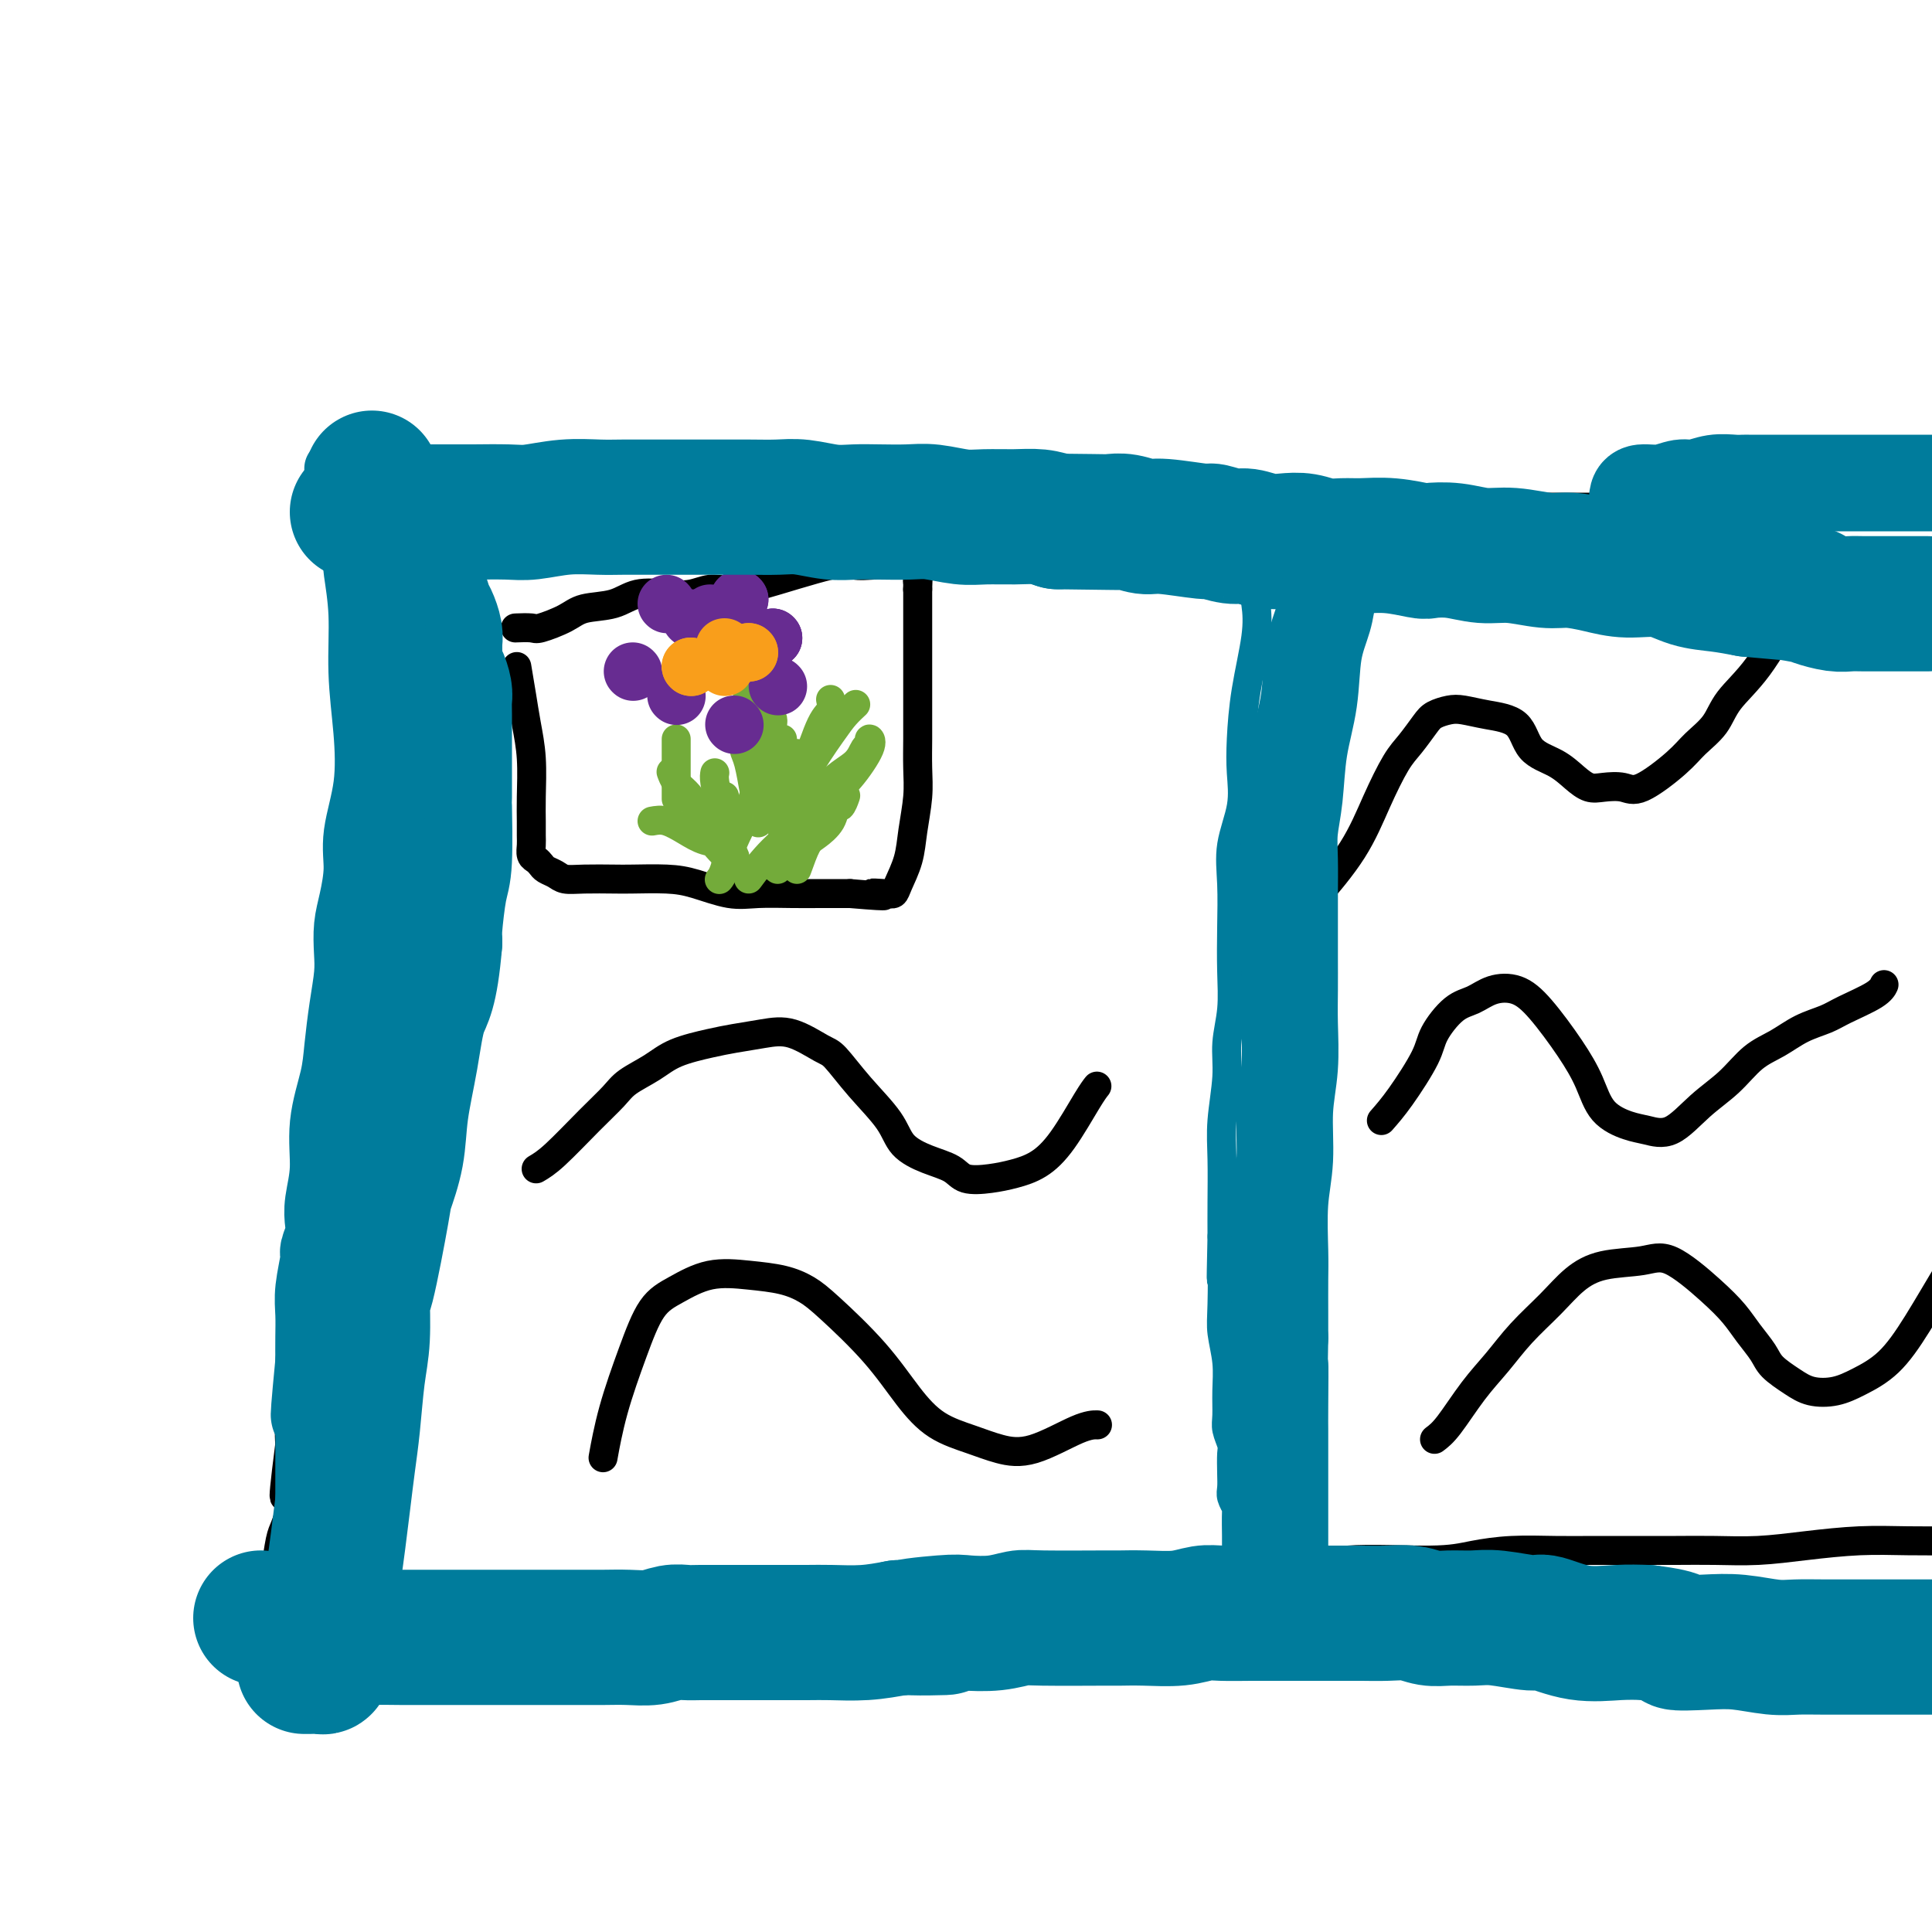 <svg viewBox='0 0 400 400' version='1.1' xmlns='http://www.w3.org/2000/svg' xmlns:xlink='http://www.w3.org/1999/xlink'><g fill='none' stroke='#000000' stroke-width='6' stroke-linecap='round' stroke-linejoin='round'><path d='M72,122c0.196,1.455 0.392,2.910 1,5c0.608,2.090 1.627,4.816 2,8c0.373,3.184 0.101,6.826 0,10c-0.101,3.174 -0.031,5.881 0,10c0.031,4.119 0.023,9.651 0,14c-0.023,4.349 -0.062,7.514 0,11c0.062,3.486 0.224,7.294 0,10c-0.224,2.706 -0.835,4.310 -1,6c-0.165,1.690 0.114,3.465 0,5c-0.114,1.535 -0.621,2.831 -1,4c-0.379,1.169 -0.629,2.211 -1,4c-0.371,1.789 -0.863,4.324 -1,6c-0.137,1.676 0.079,2.493 0,4c-0.079,1.507 -0.455,3.704 -1,6c-0.545,2.296 -1.259,4.691 -2,7c-0.741,2.309 -1.509,4.530 -2,7c-0.491,2.470 -0.705,5.187 -1,8c-0.295,2.813 -0.670,5.723 -1,9c-0.330,3.277 -0.614,6.922 -1,10c-0.386,3.078 -0.874,5.590 -1,8c-0.126,2.410 0.111,4.718 0,7c-0.111,2.282 -0.568,4.537 -1,7c-0.432,2.463 -0.838,5.132 -1,7c-0.162,1.868 -0.081,2.934 0,4'/><path d='M60,299c-2.321,18.103 -0.625,8.860 0,6c0.625,-2.860 0.179,0.662 0,3c-0.179,2.338 -0.089,3.493 0,4c0.089,0.507 0.179,0.365 0,1c-0.179,0.635 -0.626,2.047 -1,3c-0.374,0.953 -0.674,1.447 -1,3c-0.326,1.553 -0.676,4.164 -1,6c-0.324,1.836 -0.621,2.897 -1,5c-0.379,2.103 -0.840,5.247 -1,7c-0.160,1.753 -0.019,2.116 0,3c0.019,0.884 -0.082,2.289 0,3c0.082,0.711 0.349,0.726 0,1c-0.349,0.274 -1.313,0.805 0,1c1.313,0.195 4.902,0.053 7,0c2.098,-0.053 2.703,-0.017 3,0c0.297,0.017 0.285,0.016 2,0c1.715,-0.016 5.157,-0.045 8,0c2.843,0.045 5.086,0.166 8,0c2.914,-0.166 6.498,-0.618 10,-1c3.502,-0.382 6.921,-0.695 10,-1c3.079,-0.305 5.817,-0.601 9,-1c3.183,-0.399 6.812,-0.900 9,-1c2.188,-0.100 2.935,0.200 5,0c2.065,-0.200 5.448,-0.899 9,-1c3.552,-0.101 7.272,0.396 10,0c2.728,-0.396 4.465,-1.683 7,-2c2.535,-0.317 5.867,0.338 9,0c3.133,-0.338 6.066,-1.669 9,-3'/><path d='M170,335c14.838,-1.418 8.433,0.036 8,0c-0.433,-0.036 5.106,-1.563 9,-2c3.894,-0.437 6.145,0.215 9,0c2.855,-0.215 6.316,-1.297 9,-2c2.684,-0.703 4.591,-1.027 7,-1c2.409,0.027 5.321,0.406 8,0c2.679,-0.406 5.126,-1.598 8,-2c2.874,-0.402 6.175,-0.015 9,0c2.825,0.015 5.175,-0.344 8,-1c2.825,-0.656 6.127,-1.611 9,-2c2.873,-0.389 5.319,-0.212 8,0c2.681,0.212 5.599,0.459 8,0c2.401,-0.459 4.285,-1.626 9,-2c4.715,-0.374 12.259,0.043 17,0c4.741,-0.043 6.677,-0.548 9,-1c2.323,-0.452 5.031,-0.853 8,-1c2.969,-0.147 6.198,-0.040 9,0c2.802,0.040 5.176,0.011 8,0c2.824,-0.011 6.098,-0.006 9,0c2.902,0.006 5.430,0.012 8,0c2.570,-0.012 5.180,-0.042 8,0c2.820,0.042 5.849,0.155 9,0c3.151,-0.155 6.423,-0.578 10,-1c3.577,-0.422 7.458,-0.844 11,-1c3.542,-0.156 6.743,-0.045 10,0c3.257,0.045 6.569,0.026 10,0c3.431,-0.026 6.982,-0.059 10,0c3.018,0.059 5.505,0.208 8,0c2.495,-0.208 4.999,-0.774 7,-1c2.001,-0.226 3.501,-0.113 5,0'/><path d='M435,318c25.822,-0.778 12.378,-0.222 7,0c-5.378,0.222 -2.689,0.111 0,0'/><path d='M78,108c0.015,0.113 0.029,0.226 2,0c1.971,-0.226 5.898,-0.793 9,-1c3.102,-0.207 5.378,-0.056 8,0c2.622,0.056 5.591,0.015 8,0c2.409,-0.015 4.258,-0.004 7,0c2.742,0.004 6.378,0.001 9,0c2.622,-0.001 4.230,-0.000 7,0c2.770,0.000 6.702,-0.000 9,0c2.298,0.000 2.962,0.001 5,0c2.038,-0.001 5.449,-0.004 8,0c2.551,0.004 4.241,0.015 6,0c1.759,-0.015 3.586,-0.057 6,0c2.414,0.057 5.416,0.211 8,0c2.584,-0.211 4.751,-0.789 7,-1c2.249,-0.211 4.581,-0.056 7,0c2.419,0.056 4.927,0.011 7,0c2.073,-0.011 3.712,0.011 6,0c2.288,-0.011 5.225,-0.056 8,0c2.775,0.056 5.388,0.211 8,0c2.612,-0.211 5.224,-0.789 8,-1c2.776,-0.211 5.716,-0.057 8,0c2.284,0.057 3.910,0.015 6,0c2.090,-0.015 4.643,-0.004 7,0c2.357,0.004 4.519,0.001 7,0c2.481,-0.001 5.280,-0.000 8,0c2.720,0.000 5.360,0.000 8,0'/><path d='M265,105c30.127,-0.464 11.945,-0.124 7,0c-4.945,0.124 3.348,0.033 8,0c4.652,-0.033 5.662,-0.009 8,0c2.338,0.009 6.004,0.002 9,0c2.996,-0.002 5.322,-0.001 8,0c2.678,0.001 5.706,0.000 8,0c2.294,-0.000 3.853,-0.000 6,0c2.147,0.000 4.884,0.000 7,0c2.116,-0.000 3.613,-0.000 6,0c2.387,0.000 5.664,0.000 8,0c2.336,-0.000 3.730,-0.000 6,0c2.270,0.000 5.415,0.000 8,0c2.585,-0.000 4.609,-0.000 6,0c1.391,0.000 2.149,0.000 5,0c2.851,-0.000 7.796,-0.000 10,0c2.204,0.000 1.667,0.000 2,0c0.333,-0.000 1.536,-0.000 3,0c1.464,0.000 3.189,0.001 5,0c1.811,-0.001 3.709,-0.004 5,0c1.291,0.004 1.975,0.016 3,0c1.025,-0.016 2.390,-0.058 4,0c1.610,0.058 3.466,0.218 5,0c1.534,-0.218 2.745,-0.813 4,-1c1.255,-0.187 2.554,0.033 4,0c1.446,-0.033 3.039,-0.321 5,-1c1.961,-0.679 4.288,-1.749 7,-3c2.712,-1.251 5.807,-2.683 8,-4c2.193,-1.317 3.484,-2.519 4,-3c0.516,-0.481 0.258,-0.240 0,0'/><path d='M270,188c0.599,-0.494 1.199,-0.988 3,-3c1.801,-2.012 4.804,-5.544 7,-9c2.196,-3.456 3.585,-6.838 5,-10c1.415,-3.162 2.858,-6.105 4,-8c1.142,-1.895 1.984,-2.743 3,-4c1.016,-1.257 2.205,-2.922 3,-4c0.795,-1.078 1.197,-1.568 2,-2c0.803,-0.432 2.008,-0.807 3,-1c0.992,-0.193 1.770,-0.204 3,0c1.230,0.204 2.913,0.624 5,1c2.087,0.376 4.579,0.707 6,2c1.421,1.293 1.772,3.548 3,5c1.228,1.452 3.333,2.101 5,3c1.667,0.899 2.897,2.049 4,3c1.103,0.951 2.081,1.703 3,2c0.919,0.297 1.781,0.138 3,0c1.219,-0.138 2.795,-0.255 4,0c1.205,0.255 2.039,0.881 4,0c1.961,-0.881 5.050,-3.269 7,-5c1.950,-1.731 2.761,-2.806 4,-4c1.239,-1.194 2.906,-2.506 4,-4c1.094,-1.494 1.613,-3.171 3,-5c1.387,-1.829 3.640,-3.810 6,-7c2.360,-3.190 4.828,-7.590 6,-10c1.172,-2.410 1.049,-2.832 1,-3c-0.049,-0.168 -0.025,-0.084 0,0'/><path d='M286,232c1.160,-1.322 2.319,-2.643 4,-5c1.681,-2.357 3.883,-5.749 5,-8c1.117,-2.251 1.148,-3.362 2,-5c0.852,-1.638 2.526,-3.803 4,-5c1.474,-1.197 2.750,-1.424 4,-2c1.250,-0.576 2.474,-1.500 4,-2c1.526,-0.500 3.355,-0.577 5,0c1.645,0.577 3.108,1.808 5,4c1.892,2.192 4.213,5.347 6,8c1.787,2.653 3.039,4.806 4,7c0.961,2.194 1.630,4.429 3,6c1.370,1.571 3.440,2.477 5,3c1.560,0.523 2.611,0.663 4,1c1.389,0.337 3.115,0.870 5,0c1.885,-0.870 3.927,-3.143 6,-5c2.073,-1.857 4.176,-3.299 6,-5c1.824,-1.701 3.370,-3.662 5,-5c1.630,-1.338 3.343,-2.052 5,-3c1.657,-0.948 3.257,-2.128 5,-3c1.743,-0.872 3.630,-1.435 5,-2c1.370,-0.565 2.223,-1.131 4,-2c1.777,-0.869 4.478,-2.042 6,-3c1.522,-0.958 1.863,-1.702 2,-2c0.137,-0.298 0.068,-0.149 0,0'/><path d='M297,298c0.824,-0.619 1.647,-1.238 3,-3c1.353,-1.762 3.235,-4.666 5,-7c1.765,-2.334 3.413,-4.096 5,-6c1.587,-1.904 3.113,-3.948 5,-6c1.887,-2.052 4.136,-4.110 6,-6c1.864,-1.890 3.345,-3.612 5,-5c1.655,-1.388 3.486,-2.441 6,-3c2.514,-0.559 5.712,-0.625 8,-1c2.288,-0.375 3.667,-1.058 6,0c2.333,1.058 5.621,3.858 8,6c2.379,2.142 3.851,3.627 5,5c1.149,1.373 1.975,2.634 3,4c1.025,1.366 2.247,2.837 3,4c0.753,1.163 1.035,2.020 2,3c0.965,0.980 2.613,2.085 4,3c1.387,0.915 2.515,1.640 4,2c1.485,0.360 3.329,0.357 5,0c1.671,-0.357 3.169,-1.066 5,-2c1.831,-0.934 3.993,-2.093 6,-4c2.007,-1.907 3.857,-4.563 6,-8c2.143,-3.437 4.577,-7.656 6,-10c1.423,-2.344 1.835,-2.813 2,-3c0.165,-0.187 0.082,-0.094 0,0'/><path d='M125,301c-0.130,0.721 -0.260,1.443 0,0c0.260,-1.443 0.909,-5.049 2,-9c1.091,-3.951 2.624,-8.247 4,-12c1.376,-3.753 2.593,-6.965 4,-9c1.407,-2.035 3.002,-2.894 5,-4c1.998,-1.106 4.399,-2.460 7,-3c2.601,-0.540 5.401,-0.266 8,0c2.599,0.266 4.998,0.523 7,1c2.002,0.477 3.607,1.174 5,2c1.393,0.826 2.573,1.782 5,4c2.427,2.218 6.100,5.697 9,9c2.900,3.303 5.026,6.430 7,9c1.974,2.570 3.795,4.584 6,6c2.205,1.416 4.794,2.236 7,3c2.206,0.764 4.027,1.473 6,2c1.973,0.527 4.096,0.873 7,0c2.904,-0.873 6.590,-2.966 9,-4c2.410,-1.034 3.546,-1.010 4,-1c0.454,0.010 0.227,0.005 0,0'/><path d='M111,242c1.034,-0.608 2.068,-1.215 4,-3c1.932,-1.785 4.761,-4.747 7,-7c2.239,-2.253 3.887,-3.798 5,-5c1.113,-1.202 1.692,-2.062 3,-3c1.308,-0.938 3.346,-1.953 5,-3c1.654,-1.047 2.926,-2.126 5,-3c2.074,-0.874 4.951,-1.544 7,-2c2.049,-0.456 3.271,-0.697 5,-1c1.729,-0.303 3.965,-0.667 6,-1c2.035,-0.333 3.869,-0.635 6,0c2.131,0.635 4.561,2.207 6,3c1.439,0.793 1.888,0.807 3,2c1.112,1.193 2.885,3.565 5,6c2.115,2.435 4.570,4.933 6,7c1.430,2.067 1.834,3.703 3,5c1.166,1.297 3.094,2.254 5,3c1.906,0.746 3.790,1.281 5,2c1.210,0.719 1.746,1.621 3,2c1.254,0.379 3.225,0.236 5,0c1.775,-0.236 3.355,-0.564 5,-1c1.645,-0.436 3.355,-0.979 5,-2c1.645,-1.021 3.224,-2.521 5,-5c1.776,-2.479 3.747,-5.937 5,-8c1.253,-2.063 1.786,-2.732 2,-3c0.214,-0.268 0.107,-0.134 0,0'/><path d='M107,138c0.340,2.013 0.680,4.026 1,6c0.320,1.974 0.622,3.908 1,6c0.378,2.092 0.834,4.342 1,7c0.166,2.658 0.044,5.724 0,8c-0.044,2.276 -0.009,3.762 0,5c0.009,1.238 -0.009,2.230 0,3c0.009,0.770 0.043,1.320 0,2c-0.043,0.680 -0.163,1.491 0,2c0.163,0.509 0.609,0.714 1,1c0.391,0.286 0.727,0.651 1,1c0.273,0.349 0.482,0.682 1,1c0.518,0.318 1.346,0.621 2,1c0.654,0.379 1.136,0.833 2,1c0.864,0.167 2.111,0.046 4,0c1.889,-0.046 4.419,-0.019 6,0c1.581,0.019 2.212,0.029 4,0c1.788,-0.029 4.731,-0.099 7,0c2.269,0.099 3.862,0.366 6,1c2.138,0.634 4.822,1.634 7,2c2.178,0.366 3.852,0.098 6,0c2.148,-0.098 4.771,-0.026 7,0c2.229,0.026 4.066,0.008 6,0c1.934,-0.008 3.967,-0.004 6,0'/><path d='M176,185c10.924,0.927 6.236,0.245 5,0c-1.236,-0.245 0.982,-0.052 2,0c1.018,0.052 0.836,-0.038 1,0c0.164,0.038 0.675,0.202 1,0c0.325,-0.202 0.465,-0.772 1,-2c0.535,-1.228 1.464,-3.114 2,-5c0.536,-1.886 0.680,-3.770 1,-6c0.320,-2.230 0.818,-4.805 1,-7c0.182,-2.195 0.049,-4.009 0,-6c-0.049,-1.991 -0.013,-4.161 0,-6c0.013,-1.839 0.004,-3.349 0,-4c-0.004,-0.651 -0.001,-0.442 0,-1c0.001,-0.558 0.000,-1.882 0,-3c-0.000,-1.118 -0.000,-2.032 0,-3c0.000,-0.968 0.000,-1.992 0,-3c-0.000,-1.008 -0.000,-2.000 0,-3c0.000,-1.000 0.000,-2.008 0,-3c-0.000,-0.992 -0.000,-1.967 0,-3c0.000,-1.033 0.000,-2.122 0,-3c-0.000,-0.878 -0.000,-1.545 0,-2c0.000,-0.455 0.000,-0.700 0,-1c-0.000,-0.300 -0.000,-0.657 0,-1c0.000,-0.343 0.000,-0.671 0,-1'/><path d='M190,122c0.306,-8.898 0.072,-3.145 0,-1c-0.072,2.145 0.018,0.680 0,0c-0.018,-0.680 -0.146,-0.575 0,-1c0.146,-0.425 0.565,-1.381 0,-2c-0.565,-0.619 -2.114,-0.902 -3,-1c-0.886,-0.098 -1.109,-0.011 -2,0c-0.891,0.011 -2.451,-0.055 -4,0c-1.549,0.055 -3.086,0.229 -4,0c-0.914,-0.229 -1.206,-0.861 -5,0c-3.794,0.861 -11.091,3.215 -14,4c-2.909,0.785 -1.431,0.001 -2,0c-0.569,-0.001 -3.187,0.783 -5,1c-1.813,0.217 -2.821,-0.131 -4,0c-1.179,0.131 -2.528,0.741 -4,1c-1.472,0.259 -3.066,0.166 -5,0c-1.934,-0.166 -4.206,-0.405 -6,0c-1.794,0.405 -3.108,1.453 -5,2c-1.892,0.547 -4.361,0.591 -6,1c-1.639,0.409 -2.450,1.181 -4,2c-1.550,0.819 -3.841,1.683 -5,2c-1.159,0.317 -1.187,0.085 -2,0c-0.813,-0.085 -2.411,-0.023 -3,0c-0.589,0.023 -0.168,0.007 0,0c0.168,-0.007 0.084,-0.003 0,0'/></g>
<g fill='none' stroke='#73AB3A' stroke-width='6' stroke-linecap='round' stroke-linejoin='round'><path d='M148,160c-0.083,0.419 -0.166,0.838 0,2c0.166,1.162 0.580,3.068 1,5c0.420,1.932 0.844,3.889 1,5c0.156,1.111 0.042,1.376 0,2c-0.042,0.624 -0.012,1.607 0,1c0.012,-0.607 0.006,-2.803 0,-5'/><path d='M150,170c0.000,-1.333 0.000,-2.167 0,-3c0.000,-0.833 0.000,-1.667 0,-2c0.000,-0.333 0.000,-0.167 0,0'/><path d='M155,182c1.435,-1.929 2.871,-3.858 5,-6c2.129,-2.142 4.953,-4.496 7,-7c2.047,-2.504 3.318,-5.159 5,-7c1.682,-1.841 3.774,-2.869 5,-4c1.226,-1.131 1.584,-2.364 2,-3c0.416,-0.636 0.888,-0.675 1,-1c0.112,-0.325 -0.137,-0.936 0,-1c0.137,-0.064 0.660,0.420 0,2c-0.660,1.580 -2.504,4.257 -4,6c-1.496,1.743 -2.643,2.551 -4,4c-1.357,1.449 -2.924,3.537 -4,5c-1.076,1.463 -1.659,2.299 -2,3c-0.341,0.701 -0.438,1.266 -1,2c-0.562,0.734 -1.589,1.638 -2,2c-0.411,0.362 -0.205,0.181 0,0'/><path d='M135,170c0.908,-0.170 1.816,-0.340 3,0c1.184,0.340 2.644,1.191 4,2c1.356,0.809 2.608,1.576 4,2c1.392,0.424 2.924,0.506 4,1c1.076,0.494 1.698,1.402 2,2c0.302,0.598 0.285,0.886 0,1c-0.285,0.114 -0.839,0.053 -2,-1c-1.161,-1.053 -2.928,-3.099 -4,-5c-1.072,-1.901 -1.450,-3.659 -2,-5c-0.550,-1.341 -1.271,-2.267 -2,-3c-0.729,-0.733 -1.465,-1.274 -2,-2c-0.535,-0.726 -0.867,-1.636 -1,-2c-0.133,-0.364 -0.066,-0.182 0,0'/><path d='M165,180c0.703,-1.952 1.407,-3.905 2,-5c0.593,-1.095 1.077,-1.334 2,-2c0.923,-0.666 2.286,-1.759 3,-3c0.714,-1.241 0.779,-2.632 1,-3c0.221,-0.368 0.598,0.285 1,0c0.402,-0.285 0.829,-1.510 1,-2c0.171,-0.490 0.085,-0.245 0,0'/><path d='M162,172c0.237,-1.216 0.474,-2.433 1,-4c0.526,-1.567 1.342,-3.485 2,-5c0.658,-1.515 1.157,-2.627 2,-5c0.843,-2.373 2.030,-6.007 3,-8c0.970,-1.993 1.723,-2.344 2,-3c0.277,-0.656 0.079,-1.616 0,-2c-0.079,-0.384 -0.040,-0.192 0,0'/><path d='M161,180c-0.428,-0.290 -0.855,-0.581 0,-3c0.855,-2.419 2.993,-6.967 4,-10c1.007,-3.033 0.883,-4.550 2,-7c1.117,-2.450 3.475,-5.832 5,-8c1.525,-2.168 2.218,-3.122 3,-4c0.782,-0.878 1.652,-1.679 2,-2c0.348,-0.321 0.174,-0.160 0,0'/><path d='M155,144c0.132,0.514 0.263,1.027 1,2c0.737,0.973 2.078,2.405 3,4c0.922,1.595 1.424,3.354 2,5c0.576,1.646 1.226,3.181 2,5c0.774,1.819 1.671,3.924 2,5c0.329,1.076 0.088,1.123 0,2c-0.088,0.877 -0.024,2.583 0,3c0.024,0.417 0.006,-0.454 0,0c-0.006,0.454 -0.002,2.234 0,2c0.002,-0.234 0.000,-2.482 0,-4c-0.000,-1.518 0.001,-2.304 0,-3c-0.001,-0.696 -0.003,-1.301 0,-2c0.003,-0.699 0.012,-1.493 0,-2c-0.012,-0.507 -0.045,-0.727 0,-1c0.045,-0.273 0.167,-0.599 0,-1c-0.167,-0.401 -0.622,-0.877 -1,-1c-0.378,-0.123 -0.679,0.108 -1,0c-0.321,-0.108 -0.660,-0.554 -1,-1'/><path d='M162,157c-0.689,-2.467 -0.911,-2.133 -1,-2c-0.089,0.133 -0.044,0.067 0,0'/><path d='M165,156c-0.000,1.225 -0.000,2.451 0,4c0.000,1.549 0.002,3.422 0,5c-0.002,1.578 -0.006,2.859 0,4c0.006,1.141 0.024,2.140 0,3c-0.024,0.860 -0.089,1.581 0,2c0.089,0.419 0.332,0.537 0,0c-0.332,-0.537 -1.238,-1.731 -2,-3c-0.762,-1.269 -1.381,-2.615 -2,-4c-0.619,-1.385 -1.238,-2.809 -2,-4c-0.762,-1.191 -1.668,-2.148 -2,-3c-0.332,-0.852 -0.089,-1.600 0,-2c0.089,-0.400 0.024,-0.454 0,-1c-0.024,-0.546 -0.007,-1.585 0,-2c0.007,-0.415 0.003,-0.208 0,0'/><path d='M162,153c0.196,2.321 0.393,4.643 1,7c0.607,2.357 1.625,4.751 2,7c0.375,2.249 0.106,4.353 0,6c-0.106,1.647 -0.051,2.837 0,4c0.051,1.163 0.097,2.301 0,1c-0.097,-1.301 -0.336,-5.040 -1,-8c-0.664,-2.960 -1.751,-5.142 -2,-7c-0.249,-1.858 0.342,-3.392 0,-5c-0.342,-1.608 -1.616,-3.290 -2,-5c-0.384,-1.710 0.121,-3.447 0,-4c-0.121,-0.553 -0.867,0.079 -1,-1c-0.133,-1.079 0.349,-3.867 0,-2c-0.349,1.867 -1.528,8.391 -2,11c-0.472,2.609 -0.236,1.305 0,0'/><path d='M155,144c-0.113,1.263 -0.227,2.526 0,4c0.227,1.474 0.794,3.160 1,5c0.206,1.840 0.053,3.836 0,5c-0.053,1.164 -0.004,1.498 0,2c0.004,0.502 -0.037,1.174 0,2c0.037,0.826 0.154,1.806 0,1c-0.154,-0.806 -0.577,-3.397 -1,-5c-0.423,-1.603 -0.845,-2.216 -1,-3c-0.155,-0.784 -0.041,-1.738 0,-2c0.041,-0.262 0.011,0.167 0,0c-0.011,-0.167 -0.003,-0.930 0,-2c0.003,-1.070 0.001,-2.449 0,-3c-0.001,-0.551 -0.000,-0.276 0,0'/><path d='M155,144c-0.226,0.101 -0.453,0.202 0,1c0.453,0.798 1.585,2.292 2,4c0.415,1.708 0.111,3.631 0,6c-0.111,2.369 -0.030,5.185 0,7c0.030,1.815 0.008,2.631 0,4c-0.008,1.369 -0.002,3.292 0,4c0.002,0.708 0.001,0.202 0,0c-0.001,-0.202 -0.000,-0.101 0,0'/><path d='M157,147c0.000,1.001 0.001,2.002 0,3c-0.001,0.998 -0.003,1.993 0,3c0.003,1.007 0.011,2.025 0,4c-0.011,1.975 -0.042,4.908 -1,8c-0.958,3.092 -2.845,6.344 -4,9c-1.155,2.656 -1.580,4.715 -2,6c-0.420,1.285 -0.834,1.796 -1,2c-0.166,0.204 -0.083,0.102 0,0'/><path d='M140,153c0.000,1.357 0.000,2.714 0,4c0.000,1.286 0.000,2.500 0,4c0.000,1.500 0.000,3.286 0,4c0.000,0.714 0.000,0.357 0,0'/></g>
<g fill='none' stroke='#672C91' stroke-width='12' stroke-linecap='round' stroke-linejoin='round'><path d='M161,142c0.000,0.000 0.100,0.100 0.1,0.1'/><path d='M160,132c0.000,0.000 0.100,0.100 0.1,0.1'/><path d='M160,132c0.000,0.000 0.100,0.100 0.1,0.1'/><path d='M160,132c0.000,0.000 0.100,0.100 0.1,0.1'/><path d='M153,124c0.000,0.000 0.100,0.100 0.1,0.1'/><path d='M153,124c0.000,0.000 0.100,0.100 0.1,0.1'/><path d='M138,125c0.000,0.000 0.100,0.100 0.1,0.1'/><path d='M147,127c0.000,0.000 0.100,0.100 0.1,0.1'/><path d='M143,128c0.000,0.000 0.100,0.100 0.1,0.1'/><path d='M131,139c0.000,0.000 0.100,0.100 0.1,0.1'/><path d='M140,144c0.000,0.000 0.100,0.100 0.1,0.1'/><path d='M152,150c0.000,0.000 0.100,0.100 0.1,0.1'/></g>
<g fill='none' stroke='#F99E1B' stroke-width='12' stroke-linecap='round' stroke-linejoin='round'><path d='M155,135c0.000,0.000 0.100,0.100 0.1,0.1'/><path d='M155,135c0.000,0.000 0.100,0.100 0.1,0.1'/><path d='M152,136c0.000,0.000 0.100,0.100 0.1,0.1'/><path d='M143,138c0.000,0.000 0.100,0.100 0.1,0.1'/><path d='M143,138c0.000,0.000 0.100,0.100 0.1,0.1'/><path d='M150,134c0.000,0.000 0.100,0.100 0.1,0.1'/><path d='M150,138c0.000,0.000 0.100,0.100 0.1,0.1'/></g>
<g fill='none' stroke='#007C9C' stroke-width='12' stroke-linecap='round' stroke-linejoin='round'><path d='M69,97c0.000,0.000 0.100,0.100 0.1,0.1'/></g>
<g fill='none' stroke='#007C9C' stroke-width='28' stroke-linecap='round' stroke-linejoin='round'><path d='M77,99c1.016,1.754 2.032,3.507 3,5c0.968,1.493 1.888,2.724 2,4c0.112,1.276 -0.584,2.597 0,4c0.584,1.403 2.446,2.889 3,4c0.554,1.111 -0.202,1.848 0,3c0.202,1.152 1.360,2.717 2,4c0.640,1.283 0.760,2.282 1,3c0.240,0.718 0.599,1.155 1,2c0.401,0.845 0.842,2.098 1,3c0.158,0.902 0.032,1.453 0,2c-0.032,0.547 0.030,1.091 0,2c-0.030,0.909 -0.152,2.184 0,3c0.152,0.816 0.577,1.173 1,2c0.423,0.827 0.846,2.124 1,3c0.154,0.876 0.041,1.330 0,2c-0.041,0.670 -0.011,1.557 0,3c0.011,1.443 0.004,3.443 0,5c-0.004,1.557 -0.004,2.670 0,5c0.004,2.330 0.011,5.878 0,7c-0.011,1.122 -0.042,-0.180 0,2c0.042,2.180 0.156,7.842 0,11c-0.156,3.158 -0.580,3.812 -1,6c-0.420,2.188 -0.834,5.911 -1,8c-0.166,2.089 -0.083,2.545 0,3'/><path d='M90,195c-0.898,10.756 -2.143,11.646 -3,14c-0.857,2.354 -1.327,6.172 -2,10c-0.673,3.828 -1.550,7.666 -2,11c-0.450,3.334 -0.475,6.165 -1,9c-0.525,2.835 -1.551,5.674 -2,7c-0.449,1.326 -0.319,1.140 -1,5c-0.681,3.860 -2.171,11.766 -3,15c-0.829,3.234 -0.996,1.797 -1,3c-0.004,1.203 0.154,5.046 0,8c-0.154,2.954 -0.619,5.019 -1,8c-0.381,2.981 -0.679,6.878 -1,10c-0.321,3.122 -0.664,5.468 -1,8c-0.336,2.532 -0.663,5.251 -1,8c-0.337,2.749 -0.682,5.527 -1,8c-0.318,2.473 -0.607,4.641 -1,7c-0.393,2.359 -0.890,4.908 -1,7c-0.110,2.092 0.167,3.727 0,5c-0.167,1.273 -0.779,2.183 -1,3c-0.221,0.817 -0.052,1.539 0,2c0.052,0.461 -0.014,0.659 0,1c0.014,0.341 0.109,0.823 0,1c-0.109,0.177 -0.421,0.047 -1,0c-0.579,-0.047 -1.425,-0.013 -2,0c-0.575,0.013 -0.879,0.004 -1,0c-0.121,-0.004 -0.061,-0.002 0,0'/><path d='M68,330c0.000,0.000 0.100,0.100 0.1,0.1'/><path d='M54,335c1.854,0.188 3.708,0.376 5,1c1.292,0.624 2.021,1.684 3,2c0.979,0.316 2.209,-0.111 4,0c1.791,0.111 4.144,0.762 6,1c1.856,0.238 3.214,0.064 5,0c1.786,-0.064 4.000,-0.017 6,0c2.000,0.017 3.787,0.005 6,0c2.213,-0.005 4.853,-0.001 7,0c2.147,0.001 3.802,0.000 6,0c2.198,-0.000 4.941,0.001 8,0c3.059,-0.001 6.436,-0.004 9,0c2.564,0.004 4.314,0.015 6,0c1.686,-0.015 3.307,-0.057 5,0c1.693,0.057 3.458,0.211 5,0c1.542,-0.211 2.861,-0.789 4,-1c1.139,-0.211 2.097,-0.057 3,0c0.903,0.057 1.751,0.015 3,0c1.249,-0.015 2.900,-0.004 4,0c1.100,0.004 1.649,0.001 3,0c1.351,-0.001 3.503,0.001 5,0c1.497,-0.001 2.338,-0.003 4,0c1.662,0.003 4.147,0.011 6,0c1.853,-0.011 3.076,-0.041 5,0c1.924,0.041 4.550,0.155 7,0c2.450,-0.155 4.725,-0.577 7,-1'/><path d='M186,337c18.012,-0.250 6.041,0.125 3,0c-3.041,-0.125 2.848,-0.752 6,-1c3.152,-0.248 3.567,-0.119 5,0c1.433,0.119 3.883,0.228 6,0c2.117,-0.228 3.901,-0.793 5,-1c1.099,-0.207 1.514,-0.054 5,0c3.486,0.054 10.043,0.011 13,0c2.957,-0.011 2.315,0.011 3,0c0.685,-0.011 2.695,-0.056 5,0c2.305,0.056 4.903,0.211 7,0c2.097,-0.211 3.694,-0.789 5,-1c1.306,-0.211 2.323,-0.057 4,0c1.677,0.057 4.016,0.015 6,0c1.984,-0.015 3.615,-0.004 5,0c1.385,0.004 2.526,0.001 4,0c1.474,-0.001 3.282,0.000 5,0c1.718,-0.000 3.348,-0.001 4,0c0.652,0.001 0.327,0.004 1,0c0.673,-0.004 2.345,-0.015 4,0c1.655,0.015 3.292,0.057 5,0c1.708,-0.057 3.485,-0.213 5,0c1.515,0.213 2.767,0.793 4,1c1.233,0.207 2.448,0.039 4,0c1.552,-0.039 3.441,0.050 5,0c1.559,-0.050 2.789,-0.238 5,0c2.211,0.238 5.402,0.901 7,1c1.598,0.099 1.604,-0.365 3,0c1.396,0.365 4.184,1.560 7,2c2.816,0.440 5.662,0.126 8,0c2.338,-0.126 4.169,-0.063 6,0'/><path d='M341,338c8.663,1.067 5.821,1.736 6,2c0.179,0.264 3.379,0.123 6,0c2.621,-0.123 4.664,-0.229 7,0c2.336,0.229 4.964,0.793 7,1c2.036,0.207 3.480,0.055 5,0c1.520,-0.055 3.117,-0.015 6,0c2.883,0.015 7.052,0.004 9,0c1.948,-0.004 1.675,-0.001 2,0c0.325,0.001 1.247,0.000 2,0c0.753,-0.000 1.337,-0.000 2,0c0.663,0.000 1.404,0.000 2,0c0.596,-0.000 1.045,-0.000 2,0c0.955,0.000 2.416,0.000 3,0c0.584,-0.000 0.292,-0.000 0,0'/><path d='M74,106c2.970,-0.000 5.939,-0.000 8,0c2.061,0.000 3.213,0.001 5,0c1.787,-0.001 4.208,-0.004 6,0c1.792,0.004 2.954,0.015 5,0c2.046,-0.015 4.975,-0.057 7,0c2.025,0.057 3.144,0.211 5,0c1.856,-0.211 4.449,-0.789 7,-1c2.551,-0.211 5.061,-0.057 7,0c1.939,0.057 3.308,0.015 5,0c1.692,-0.015 3.708,-0.004 6,0c2.292,0.004 4.859,0.000 7,0c2.141,-0.000 3.856,0.004 6,0c2.144,-0.004 4.715,-0.015 7,0c2.285,0.015 4.282,0.057 6,0c1.718,-0.057 3.155,-0.211 5,0c1.845,0.211 4.098,0.788 6,1c1.902,0.212 3.453,0.061 5,0c1.547,-0.061 3.090,-0.030 5,0c1.910,0.030 4.187,0.061 6,0c1.813,-0.061 3.163,-0.213 5,0c1.837,0.213 4.161,0.792 6,1c1.839,0.208 3.194,0.045 5,0c1.806,-0.045 4.063,0.026 6,0c1.937,-0.026 3.553,-0.150 5,0c1.447,0.150 2.723,0.575 4,1'/><path d='M219,108c23.212,0.311 8.740,0.087 4,0c-4.740,-0.087 0.250,-0.039 3,0c2.750,0.039 3.260,0.067 4,0c0.740,-0.067 1.712,-0.229 3,0c1.288,0.229 2.894,0.850 4,1c1.106,0.150 1.712,-0.171 4,0c2.288,0.171 6.257,0.834 8,1c1.743,0.166 1.260,-0.166 2,0c0.740,0.166 2.704,0.828 4,1c1.296,0.172 1.925,-0.146 3,0c1.075,0.146 2.598,0.757 4,1c1.402,0.243 2.684,0.118 4,0c1.316,-0.118 2.667,-0.229 4,0c1.333,0.229 2.648,0.797 4,1c1.352,0.203 2.740,0.041 4,0c1.260,-0.041 2.390,0.041 4,0c1.610,-0.041 3.700,-0.203 6,0c2.300,0.203 4.811,0.771 6,1c1.189,0.229 1.055,0.118 2,0c0.945,-0.118 2.967,-0.243 5,0c2.033,0.243 4.076,0.852 6,1c1.924,0.148 3.730,-0.166 6,0c2.270,0.166 5.004,0.813 7,1c1.996,0.187 3.253,-0.087 5,0c1.747,0.087 3.985,0.534 6,1c2.015,0.466 3.808,0.951 6,1c2.192,0.049 4.783,-0.337 7,0c2.217,0.337 4.058,1.399 6,2c1.942,0.601 3.983,0.743 6,1c2.017,0.257 4.008,0.628 6,1'/><path d='M362,122c23.002,2.117 9.006,0.410 5,0c-4.006,-0.410 1.977,0.479 5,1c3.023,0.521 3.085,0.676 4,1c0.915,0.324 2.684,0.819 4,1c1.316,0.181 2.179,0.049 3,0c0.821,-0.049 1.602,-0.013 3,0c1.398,0.013 3.415,0.003 4,0c0.585,-0.003 -0.262,-0.001 0,0c0.262,0.001 1.632,0.000 2,0c0.368,-0.000 -0.267,-0.000 0,0c0.267,0.000 1.434,0.000 2,0c0.566,-0.000 0.530,-0.000 1,0c0.470,0.000 1.446,0.000 2,0c0.554,-0.000 0.688,-0.000 1,0c0.312,0.000 0.804,0.000 1,0c0.196,-0.000 0.098,-0.000 0,0'/></g>
<g fill='none' stroke='#007C9C' stroke-width='6' stroke-linecap='round' stroke-linejoin='round'><path d='M257,112c0.336,1.351 0.672,2.703 1,4c0.328,1.297 0.648,2.540 1,4c0.352,1.460 0.735,3.137 1,5c0.265,1.863 0.413,3.913 0,7c-0.413,3.087 -1.386,7.212 -2,11c-0.614,3.788 -0.868,7.241 -1,10c-0.132,2.759 -0.140,4.825 0,7c0.140,2.175 0.430,4.459 0,7c-0.430,2.541 -1.578,5.339 -2,8c-0.422,2.661 -0.117,5.186 0,8c0.117,2.814 0.046,5.918 0,9c-0.046,3.082 -0.069,6.142 0,9c0.069,2.858 0.229,5.513 0,8c-0.229,2.487 -0.846,4.806 -1,7c-0.154,2.194 0.155,4.262 0,7c-0.155,2.738 -0.773,6.146 -1,9c-0.227,2.854 -0.061,5.153 0,8c0.061,2.847 0.017,6.242 0,9c-0.017,2.758 -0.009,4.879 0,7'/><path d='M253,256c-0.314,13.768 -0.098,7.690 0,7c0.098,-0.690 0.079,4.010 0,7c-0.079,2.990 -0.218,4.270 0,6c0.218,1.730 0.794,3.910 1,6c0.206,2.090 0.041,4.091 0,6c-0.041,1.909 0.041,3.725 0,5c-0.041,1.275 -0.207,2.008 0,3c0.207,0.992 0.787,2.243 1,3c0.213,0.757 0.061,1.020 0,2c-0.061,0.980 -0.030,2.678 0,4c0.030,1.322 0.061,2.269 0,3c-0.061,0.731 -0.212,1.247 0,2c0.212,0.753 0.789,1.744 1,2c0.211,0.256 0.057,-0.223 0,1c-0.057,1.223 -0.015,4.149 0,5c0.015,0.851 0.004,-0.371 0,0c-0.004,0.371 -0.001,2.337 0,3c0.001,0.663 0.000,0.023 0,0c-0.000,-0.023 -0.000,0.572 0,1c0.000,0.428 0.000,0.689 0,1c-0.000,0.311 -0.000,0.671 0,1c0.000,0.329 0.000,0.627 0,1c-0.000,0.373 -0.000,0.821 0,1c0.000,0.179 0.000,0.090 0,0'/></g>
<g fill='none' stroke='#007C9C' stroke-width='20' stroke-linecap='round' stroke-linejoin='round'><path d='M276,117c0.098,0.504 0.196,1.009 0,2c-0.196,0.991 -0.686,2.469 -1,4c-0.314,1.531 -0.451,3.114 -1,5c-0.549,1.886 -1.510,4.075 -2,7c-0.490,2.925 -0.510,6.587 -1,10c-0.490,3.413 -1.452,6.579 -2,10c-0.548,3.421 -0.683,7.098 -1,10c-0.317,2.902 -0.817,5.029 -1,7c-0.183,1.971 -0.049,3.785 0,6c0.049,2.215 0.013,4.829 0,7c-0.013,2.171 -0.002,3.897 0,6c0.002,2.103 -0.003,4.582 0,7c0.003,2.418 0.016,4.777 0,7c-0.016,2.223 -0.061,4.312 0,7c0.061,2.688 0.226,5.975 0,9c-0.226,3.025 -0.845,5.786 -1,9c-0.155,3.214 0.155,6.880 0,10c-0.155,3.120 -0.773,5.695 -1,9c-0.227,3.305 -0.061,7.339 0,10c0.061,2.661 0.016,3.947 0,6c-0.016,2.053 -0.005,4.872 0,7c0.005,2.128 0.002,3.564 0,5'/><path d='M265,277c-0.309,17.186 -0.083,7.650 0,6c0.083,-1.650 0.022,4.585 0,8c-0.022,3.415 -0.006,4.011 0,5c0.006,0.989 0.002,2.373 0,4c-0.002,1.627 -0.000,3.498 0,5c0.000,1.502 0.000,2.634 0,4c-0.000,1.366 -0.000,2.964 0,4c0.000,1.036 0.000,1.510 0,3c-0.000,1.490 -0.000,3.997 0,5c0.000,1.003 0.000,0.501 0,0'/><path d='M77,116c-0.120,0.114 -0.240,0.228 0,2c0.240,1.772 0.841,5.204 1,9c0.159,3.796 -0.125,7.958 0,12c0.125,4.042 0.658,7.963 1,12c0.342,4.037 0.494,8.189 0,12c-0.494,3.811 -1.635,7.281 -2,10c-0.365,2.719 0.047,4.686 0,7c-0.047,2.314 -0.551,4.976 -1,7c-0.449,2.024 -0.842,3.411 -1,5c-0.158,1.589 -0.083,3.380 0,5c0.083,1.620 0.172,3.070 0,5c-0.172,1.930 -0.605,4.341 -1,7c-0.395,2.659 -0.750,5.565 -1,8c-0.250,2.435 -0.393,4.399 -1,7c-0.607,2.601 -1.678,5.840 -2,9c-0.322,3.160 0.106,6.241 0,9c-0.106,2.759 -0.745,5.197 -1,7c-0.255,1.803 -0.125,2.971 0,4c0.125,1.029 0.244,1.919 0,3c-0.244,1.081 -0.850,2.353 -1,3c-0.150,0.647 0.156,0.668 0,2c-0.156,1.332 -0.774,3.976 -1,6c-0.226,2.024 -0.061,3.430 0,5c0.061,1.570 0.017,3.306 0,5c-0.017,1.694 -0.009,3.347 0,5'/><path d='M67,282c-1.856,19.312 -0.497,8.091 0,5c0.497,-3.091 0.133,1.946 0,5c-0.133,3.054 -0.036,4.125 0,5c0.036,0.875 0.010,1.554 0,3c-0.010,1.446 -0.003,3.658 0,5c0.003,1.342 0.001,1.814 0,5c-0.001,3.186 -0.000,9.088 0,11c0.000,1.912 0.000,-0.164 0,0c-0.000,0.164 -0.000,2.570 0,4c0.000,1.430 0.000,1.886 0,3c-0.000,1.114 -0.000,2.887 0,4c0.000,1.113 0.000,1.566 0,2c-0.000,0.434 -0.000,0.848 0,1c0.000,0.152 0.000,0.044 0,0c-0.000,-0.044 -0.000,-0.022 0,0'/><path d='M339,103c0.073,-0.455 0.147,-0.910 1,-1c0.853,-0.090 2.487,0.186 4,0c1.513,-0.186 2.906,-0.835 4,-1c1.094,-0.165 1.890,0.152 3,0c1.110,-0.152 2.534,-0.773 4,-1c1.466,-0.227 2.975,-0.061 4,0c1.025,0.061 1.565,0.016 2,0c0.435,-0.016 0.764,-0.004 1,0c0.236,0.004 0.380,0.001 1,0c0.620,-0.001 1.717,-0.000 2,0c0.283,0.000 -0.249,0.000 0,0c0.249,-0.000 1.280,-0.000 2,0c0.720,0.000 1.131,0.000 2,0c0.869,-0.000 2.198,-0.000 3,0c0.802,0.000 1.076,0.000 2,0c0.924,-0.000 2.496,-0.000 4,0c1.504,0.000 2.940,0.000 4,0c1.060,-0.000 1.744,-0.000 3,0c1.256,0.000 3.084,0.000 5,0c1.916,-0.000 3.919,-0.000 6,0c2.081,0.000 4.239,0.000 6,0c1.761,-0.000 3.123,-0.000 5,0c1.877,0.000 4.268,0.000 6,0c1.732,-0.000 2.804,-0.000 4,0c1.196,0.000 2.514,0.000 3,0c0.486,-0.000 0.139,-0.000 0,0c-0.139,0.000 -0.069,0.000 0,0'/></g>
</svg>